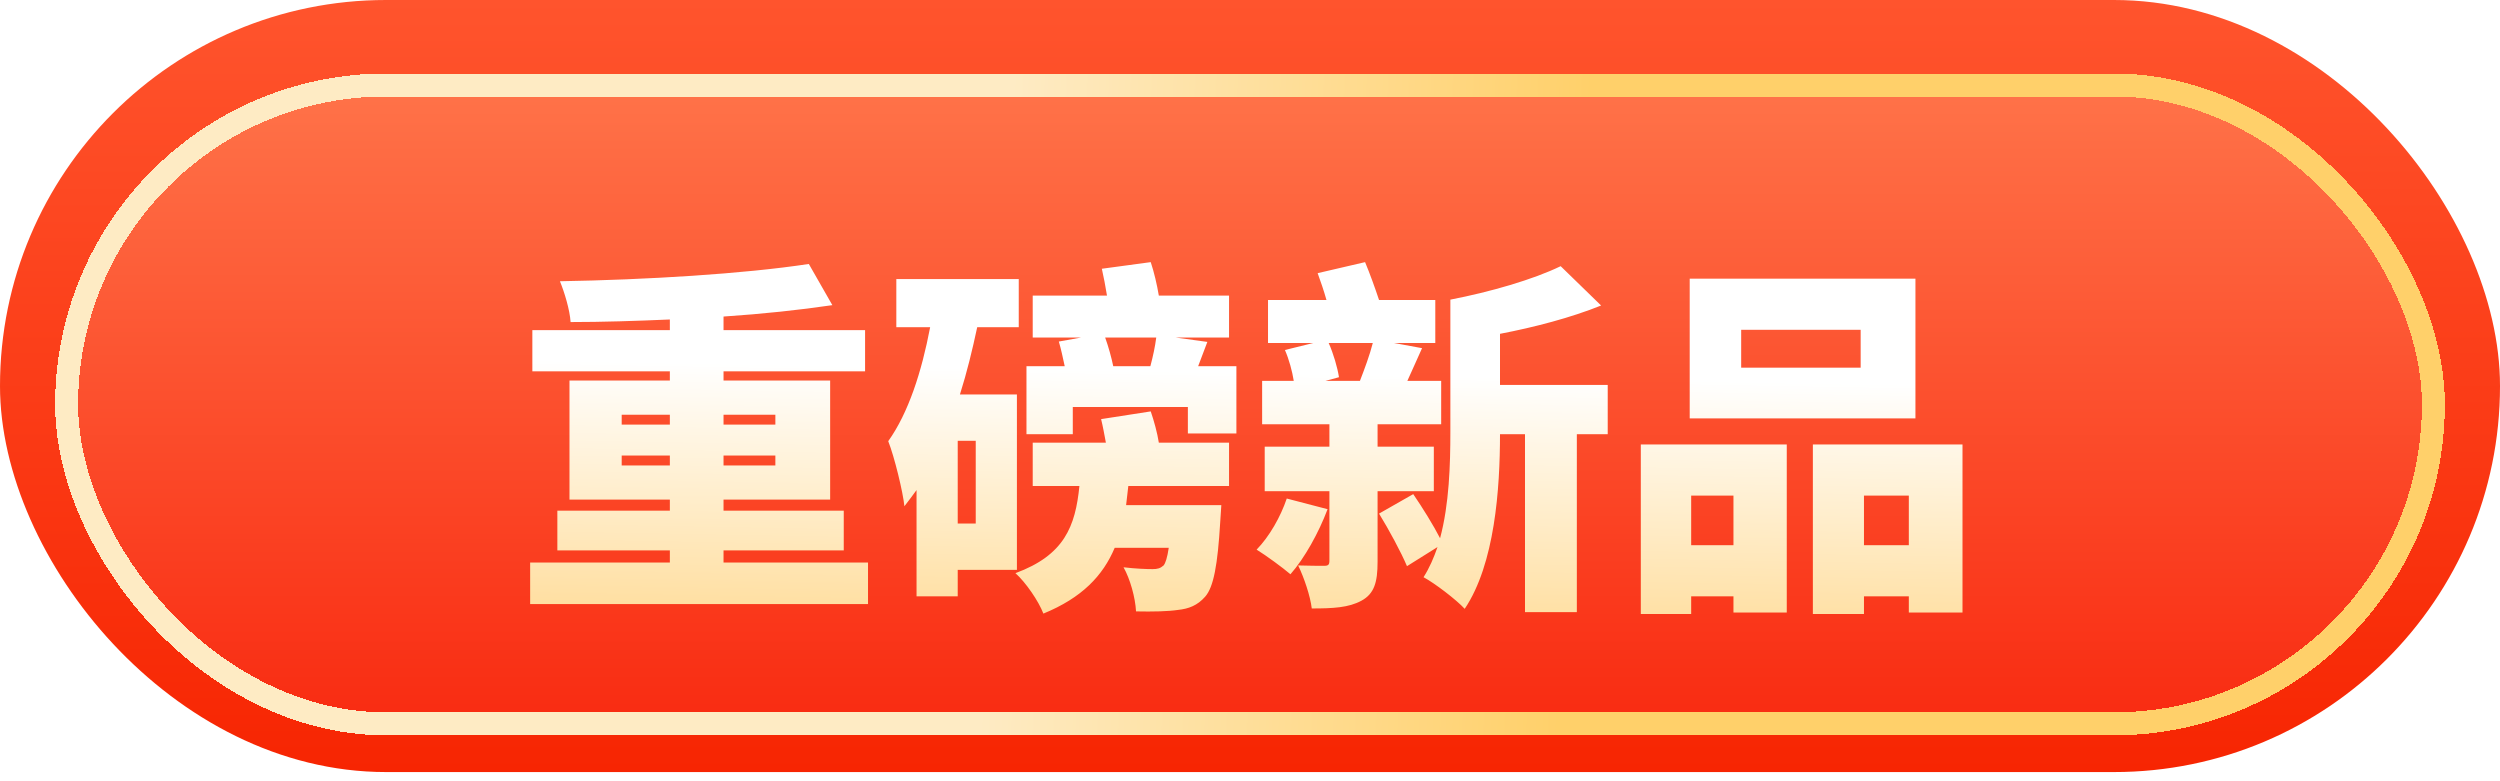 <svg width="272" height="85" viewBox="0 0 272 85" fill="none" xmlns="http://www.w3.org/2000/svg">
<rect width="272" height="84" rx="42" fill="url(#paint0_linear_11718_65083)"/>
<g filter="url(#filter0_d_11718_65083)">
<rect x="6" y="6" width="260" height="72" rx="36" fill="url(#paint1_linear_11718_65083)" shape-rendering="crispEdges"/>
<rect x="7.25" y="7.25" width="257.5" height="69.5" rx="34.75" stroke="url(#paint2_linear_11718_65083)" stroke-width="2.5" shape-rendering="crispEdges"/>
<g filter="url(#filter1_d_11718_65083)">
<path d="M67.64 44.64H72.88V43.56H67.64V44.64ZM67.64 39.12V40.2H72.88V39.12H67.64ZM84.36 39.12H78.72V40.2H84.36V39.12ZM84.36 44.64V43.56H78.72V44.64H84.36ZM78.72 55.2H94.44V59.72H57.68V55.2H72.88V53.88H60.64V49.56H72.88V48.36H61.96V35.4H72.88V34.4H57.92V29.92H72.88V28.76C69.2 28.92 65.52 29.04 62.08 29.04C62 27.72 61.4 25.76 60.92 24.6C70.32 24.44 80.92 23.8 88 22.72L90.56 27.2C87.04 27.72 82.96 28.16 78.72 28.44V29.92H94.12V34.4H78.72V35.4H90.32V48.36H78.72V49.56H91.8V53.88H78.72V55.2ZM106.16 50.96V41.96H104.2V50.96H106.16ZM110.64 56H104.2V58.88H99.72V47.32C99.28 47.92 98.84 48.52 98.4 49.08C98.24 47.52 97.32 43.72 96.64 42C98.84 38.92 100.28 34.44 101.2 29.6H97.52V24.36H110.84V29.6H106.32C105.8 32.04 105.2 34.52 104.44 36.92H110.64V56ZM119.8 39.6L125.2 38.76C125.56 39.8 125.92 41.12 126.08 42.16H133.72V46.88H122.76C122.68 47.6 122.6 48.28 122.52 48.96H132.88L132.76 50.8C132.48 55.48 132.04 57.88 131.12 58.92C130.28 59.88 129.32 60.24 128.16 60.36C127.12 60.52 125.44 60.56 123.6 60.52C123.52 59 122.96 57 122.24 55.72C123.56 55.88 124.76 55.92 125.4 55.92C125.92 55.92 126.24 55.84 126.6 55.52C126.8 55.28 127 54.68 127.16 53.6H121.28C120 56.64 117.72 59.04 113.52 60.76C113 59.4 111.6 57.36 110.48 56.36C115.8 54.4 117 51.28 117.44 46.88H112.36V42.16H120.32C120.16 41.32 120 40.4 119.8 39.6ZM125.8 30.72H120.24C120.6 31.72 120.92 32.88 121.12 33.84H125.16C125.44 32.8 125.68 31.68 125.8 30.72ZM130.36 33.84H134.52V41.16H129.24V38.28H116.72V41.24H111.68V33.84H115.84C115.64 32.92 115.44 31.96 115.2 31.16L117.64 30.72H112.36V26.16H120.44C120.28 25.16 120.08 24.12 119.88 23.24L125.2 22.52C125.56 23.6 125.88 24.96 126.08 26.16H133.72V30.72H127.88L131.36 31.2L130.36 33.84ZM140 48.24L144.44 49.4C143.48 51.96 141.92 54.76 140.4 56.48C139.56 55.76 137.76 54.44 136.72 53.8C138.12 52.36 139.32 50.24 140 48.24ZM149.36 31.32H144.56C145.08 32.48 145.52 34 145.68 35.04L144.2 35.44H147.96C148.44 34.2 149.04 32.6 149.36 31.32ZM156 47.44H149.88V55.12C149.88 57.36 149.52 58.6 148.12 59.36C146.72 60.12 145 60.2 142.72 60.2C142.56 58.84 141.88 56.84 141.24 55.52C142.32 55.56 143.64 55.56 144.08 55.56C144.52 55.56 144.64 55.44 144.64 55V47.44H137.6V42.6H144.64V40.16H137.32V35.44H140.76C140.6 34.4 140.24 33.08 139.8 32.08L142.88 31.32H137.96V26.64H144.32C144.04 25.64 143.68 24.6 143.36 23.72L148.52 22.52C149.04 23.76 149.6 25.32 150.04 26.64H156.16V31.32H151.68L154.72 31.88C154.12 33.2 153.6 34.4 153.12 35.44H156.8V40.16H149.88V42.6H156V47.44ZM174.92 35.88V41.24H171.56V60.6H165.92V41.24H163.2C163.2 47.16 162.64 55.36 159.36 60.24C158.44 59.24 156.08 57.44 154.88 56.8C155.52 55.8 156 54.68 156.4 53.52L153.08 55.6C152.44 54.08 151.12 51.64 150.04 49.88L153.76 47.76C154.8 49.28 155.96 51.16 156.68 52.56C157.68 48.84 157.8 44.52 157.8 40.96V26.6C162.16 25.76 166.84 24.4 169.8 22.96L174.2 27.24C170.92 28.56 166.96 29.6 163.2 30.32V35.88H174.92ZM202.44 34V29.88H189.44V34H202.44ZM208.4 24.32V39.52H183.84V24.32H208.4ZM188.6 47.92H184V53.32H188.6V47.92ZM178.52 60.8V42.36H194.4V60.64H188.6V58.88H184V60.8H178.52ZM202.8 53.32H207.68V47.92H202.8V53.32ZM197.24 42.36H213.52V60.64H207.68V58.88H202.8V60.8H197.24V42.36Z" fill="url(#paint3_linear_11718_65083)"/>
</g>
</g>
<defs>
<filter id="filter0_d_11718_65083" x="1" y="3" width="270" height="82" filterUnits="userSpaceOnUse" color-interpolation-filters="sRGB">
<feFlood flood-opacity="0" result="BackgroundImageFix"/>
<feColorMatrix in="SourceAlpha" type="matrix" values="0 0 0 0 0 0 0 0 0 0 0 0 0 0 0 0 0 0 127 0" result="hardAlpha"/>
<feOffset dy="2"/>
<feGaussianBlur stdDeviation="2.5"/>
<feComposite in2="hardAlpha" operator="out"/>
<feColorMatrix type="matrix" values="0 0 0 0 0.82 0 0 0 0 0.119 0 0 0 0 0.001 0 0 0 1 0"/>
<feBlend mode="normal" in2="BackgroundImageFix" result="effect1_dropShadow_11718_65083"/>
<feBlend mode="normal" in="SourceGraphic" in2="effect1_dropShadow_11718_65083" result="shape"/>
</filter>
<filter id="filter1_d_11718_65083" x="47.68" y="16.52" width="175.84" height="58.281" filterUnits="userSpaceOnUse" color-interpolation-filters="sRGB">
<feFlood flood-opacity="0" result="BackgroundImageFix"/>
<feColorMatrix in="SourceAlpha" type="matrix" values="0 0 0 0 0 0 0 0 0 0 0 0 0 0 0 0 0 0 127 0" result="hardAlpha"/>
<feOffset dy="4"/>
<feGaussianBlur stdDeviation="5"/>
<feComposite in2="hardAlpha" operator="out"/>
<feColorMatrix type="matrix" values="0 0 0 0 0.895 0 0 0 0 0.129 0 0 0 0 0 0 0 0 1 0"/>
<feBlend mode="normal" in2="BackgroundImageFix" result="effect1_dropShadow_11718_65083"/>
<feBlend mode="normal" in="SourceGraphic" in2="effect1_dropShadow_11718_65083" result="shape"/>
</filter>
<linearGradient id="paint0_linear_11718_65083" x1="136" y1="0" x2="136" y2="84" gradientUnits="userSpaceOnUse">
<stop stop-color="#FF542D"/>
<stop offset="1" stop-color="#F72502"/>
</linearGradient>
<linearGradient id="paint1_linear_11718_65083" x1="138.407" y1="6" x2="138.407" y2="84.75" gradientUnits="userSpaceOnUse">
<stop stop-color="#FF744A"/>
<stop offset="1" stop-color="#F8230B"/>
</linearGradient>
<linearGradient id="paint2_linear_11718_65083" x1="171.227" y1="45.098" x2="108.345" y2="41.839" gradientUnits="userSpaceOnUse">
<stop stop-color="#FFD06A"/>
<stop offset="1" stop-color="#FEEBC4"/>
</linearGradient>
<linearGradient id="paint3_linear_11718_65083" x1="133.59" y1="34.5" x2="133.072" y2="63.499" gradientUnits="userSpaceOnUse">
<stop stop-color="white"/>
<stop offset="1" stop-color="#FFDC99"/>
</linearGradient>
</defs>
</svg>
